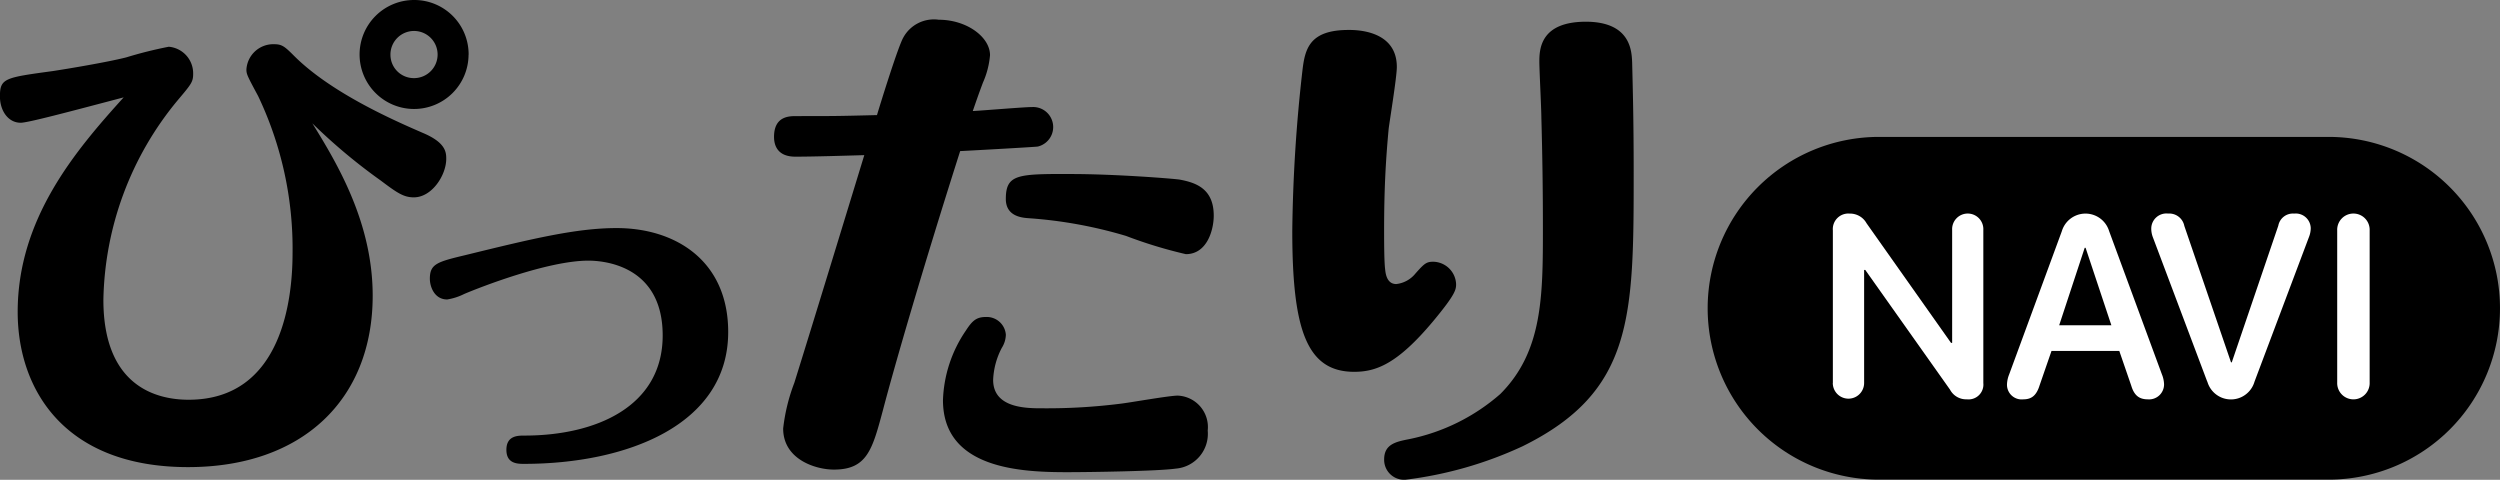 <svg id="corner-title-ぴったりnavi" xmlns="http://www.w3.org/2000/svg" width="183.526" height="35.222" viewBox="0 0 183.526 35.222">
  <rect x="0" y="0" width="183.526" height="35.222" fill="#808080" stroke="none"/>
  <path id="パス_245" data-name="パス 245" d="M12.58,0H45.585a12.58,12.58,0,0,1,12.58,12.58h0a12.58,12.58,0,0,1-12.58,12.58H12.58A12.58,12.58,0,0,1,0,12.58H0A12.58,12.58,0,0,1,12.58,0Z" transform="translate(125.36 10.05)"/>
  <g id="グループ_15" data-name="グループ 15">
    <path id="パス_237" data-name="パス 237" d="M587.9,257.217c0,7.6-5.138,12.584-13.551,12.584-9.084,0-12.51-5.7-12.51-11.393,0-6.85,4.243-11.84,7.781-15.75-4.095,1.08-7.037,1.863-7.559,1.863-.931,0-1.525-.894-1.525-1.937,0-1.339.372-1.377,3.909-1.861.969-.148,3.91-.633,5.361-1a30.846,30.846,0,0,1,3.126-.782,1.959,1.959,0,0,1,1.789,1.973c0,.6-.112.745-1.118,1.935a23.588,23.588,0,0,0-5.472,14.671c0,6.366,3.909,7.335,6.254,7.335,6.926,0,7.633-7.521,7.633-10.759a26.017,26.017,0,0,0-2.532-11.543c-.782-1.453-.856-1.6-.856-1.937a1.977,1.977,0,0,1,2.011-1.861c.595,0,.781.148,1.489.856,2.754,2.756,7.483,4.8,9.458,5.659,1.675.708,1.712,1.415,1.712,1.9,0,1.191-1.043,2.828-2.382,2.828-.745,0-1.229-.333-2.42-1.229a41.864,41.864,0,0,1-5.028-4.205C585.338,247.573,587.9,251.894,587.9,257.217Zm7.038-17.685a4,4,0,1,1-3.984-4.022A3.987,3.987,0,0,1,594.943,239.532Zm-5.734,0a1.716,1.716,0,0,0,1.749,1.713,1.731,1.731,0,1,0-1.749-1.713Z" transform="translate(-560.541 -235.51)"/>
    <path id="パス_238" data-name="パス 238" d="M589.191,262.256c5.21,0,10.143-2.108,10.143-7.351,0-5.212-4.437-5.491-5.459-5.491-2.979,0-8.034,1.986-9.119,2.45a4.268,4.268,0,0,1-1.242.4c-.931,0-1.272-.929-1.272-1.52,0-1.085.528-1.24,2.606-1.736,4.932-1.21,8.159-1.985,11.105-1.985,4.313,0,8.19,2.388,8.19,7.63,0,6.856-7.506,9.679-14.982,9.679-.465,0-1.3,0-1.3-1.024C587.858,262.256,588.7,262.256,589.191,262.256Z" transform="translate(-550.686 -230.28)"/>
    <path id="パス_239" data-name="パス 239" d="M618.569,242.914a1.471,1.471,0,0,1,.411,2.9c-.225.036-4.99.3-5.7.334-2.792,8.75-4.915,16.121-5.661,18.988-.781,2.9-1.153,4.393-3.609,4.393-1.341,0-3.724-.745-3.724-3.016a13.591,13.591,0,0,1,.819-3.35c1.453-4.655,3.723-12.1,5.137-16.718-1.377.039-3.685.112-5.063.112-1.3,0-1.563-.819-1.563-1.453,0-1.525,1.117-1.525,1.637-1.525,2.83,0,2.942,0,5.92-.074.336-1.118,1.565-5.065,1.937-5.7a2.558,2.558,0,0,1,2.6-1.3c2.049,0,3.762,1.265,3.762,2.606a6.228,6.228,0,0,1-.521,2.011c-.372,1-.409,1.118-.745,2.085C614.922,243.173,617.974,242.914,618.569,242.914Zm-1.935,16.717a1.89,1.89,0,0,1-.3.967,5.509,5.509,0,0,0-.633,2.346c0,2.085,2.456,2.085,3.612,2.085a43.3,43.3,0,0,0,5.732-.336c.67-.074,3.574-.595,4.208-.595a2.312,2.312,0,0,1,2.2,2.569,2.562,2.562,0,0,1-2.346,2.79c-1.3.188-6.328.262-7.967.262-3.352,0-9.122-.222-9.122-5.287a9.591,9.591,0,0,1,1.675-5.1c.484-.745.782-1.006,1.489-1.006A1.406,1.406,0,0,1,616.634,259.631Zm4.767-11.8c3.276,0,7.521.336,8,.411,1.192.222,2.494.67,2.494,2.642,0,1.043-.484,2.83-2.047,2.83a33.541,33.541,0,0,1-4.391-1.339,32.782,32.782,0,0,0-7.148-1.3c-.524-.036-1.677-.148-1.677-1.415C616.634,247.827,617.528,247.827,621.4,247.827Z" transform="translate(-542.794 -235.056)"/>
    <path id="パス_240" data-name="パス 240" d="M633.454,239.925c0,.746-.521,3.91-.6,4.543-.223,2.383-.334,4.543-.334,7.447,0,.708,0,2.271.076,2.868.036.372.147,1.079.817,1.079a2.115,2.115,0,0,0,1.415-.782c.633-.707.782-.856,1.3-.856a1.713,1.713,0,0,1,1.677,1.639c0,.409-.038.745-1.677,2.718-2.644,3.164-4.205,3.724-5.808,3.724-3.5,0-4.541-3.129-4.541-10.351a113.629,113.629,0,0,1,.745-11.765c.186-1.6.521-2.98,3.388-2.98C630.437,237.207,633.454,237.207,633.454,239.925Zm17.275-.334c.038,1.6.112,4.095.112,8,0,10.649,0,16.158-8.155,20.179a28.541,28.541,0,0,1-8.6,2.457,1.465,1.465,0,0,1-1.563-1.489c0-1.117.857-1.3,1.825-1.489a14.555,14.555,0,0,0,6.7-3.314c3.129-3.128,3.129-7.223,3.129-12.25,0-2.792-.039-5.324-.113-8.041,0-.634-.148-3.5-.148-4.1,0-.929.074-2.94,3.424-2.94C650.656,236.612,650.693,238.809,650.729,239.59Z" transform="translate(-530.912 -235.01)"/>
  </g>
  <g id="グループ_16" data-name="グループ 16" transform="translate(134.551 15.68)">
    <path id="パス_241" data-name="パス 241" d="M653.071,258.727V247.522a1.139,1.139,0,0,1,1.238-1.229,1.383,1.383,0,0,1,1.236.711l6.2,8.779h.083v-8.289a1.146,1.146,0,1,1,2.289,0v11.242a1.089,1.089,0,0,1-1.208,1.191,1.339,1.339,0,0,1-1.238-.711l-6.221-8.787h-.084v8.3a1.15,1.15,0,1,1-2.3,0Z" transform="translate(-653.071 -246.293)" fill="#fff"/>
    <path id="パス_242" data-name="パス 242" d="M661.862,258.829a2.137,2.137,0,0,1,.159-.73l3.867-10.513a1.813,1.813,0,0,1,3.471-.009l3.877,10.522a2.091,2.091,0,0,1,.157.73,1.1,1.1,0,0,1-1.191,1.1c-.647,0-1.006-.3-1.219-1.006l-.877-2.548h-4.976l-.875,2.529c-.223.72-.573,1.025-1.192,1.025A1.077,1.077,0,0,1,661.862,258.829Zm7.662-4.339-1.892-5.686h-.065l-1.873,5.686Z" transform="translate(-649.079 -246.293)" fill="#fff"/>
    <path id="パス_243" data-name="パス 243" d="M673.253,258.625l-3.98-10.569a1.779,1.779,0,0,1-.128-.665,1.112,1.112,0,0,1,1.236-1.1,1.126,1.126,0,0,1,1.191.906L675,257.214h.055l3.416-10.034a1.089,1.089,0,0,1,1.162-.887,1.1,1.1,0,0,1,1.219,1.072,1.8,1.8,0,0,1-.129.646l-4,10.624a1.8,1.8,0,0,1-3.461-.009Z" transform="translate(-645.771 -246.293)" fill="#fff"/>
    <path id="パス_244" data-name="パス 244" d="M678.532,258.689V247.53a1.192,1.192,0,1,1,2.382,0v11.159a1.192,1.192,0,1,1-2.382,0Z" transform="translate(-641.508 -246.293)" fill="#fff"/>
  </g>
</svg>
